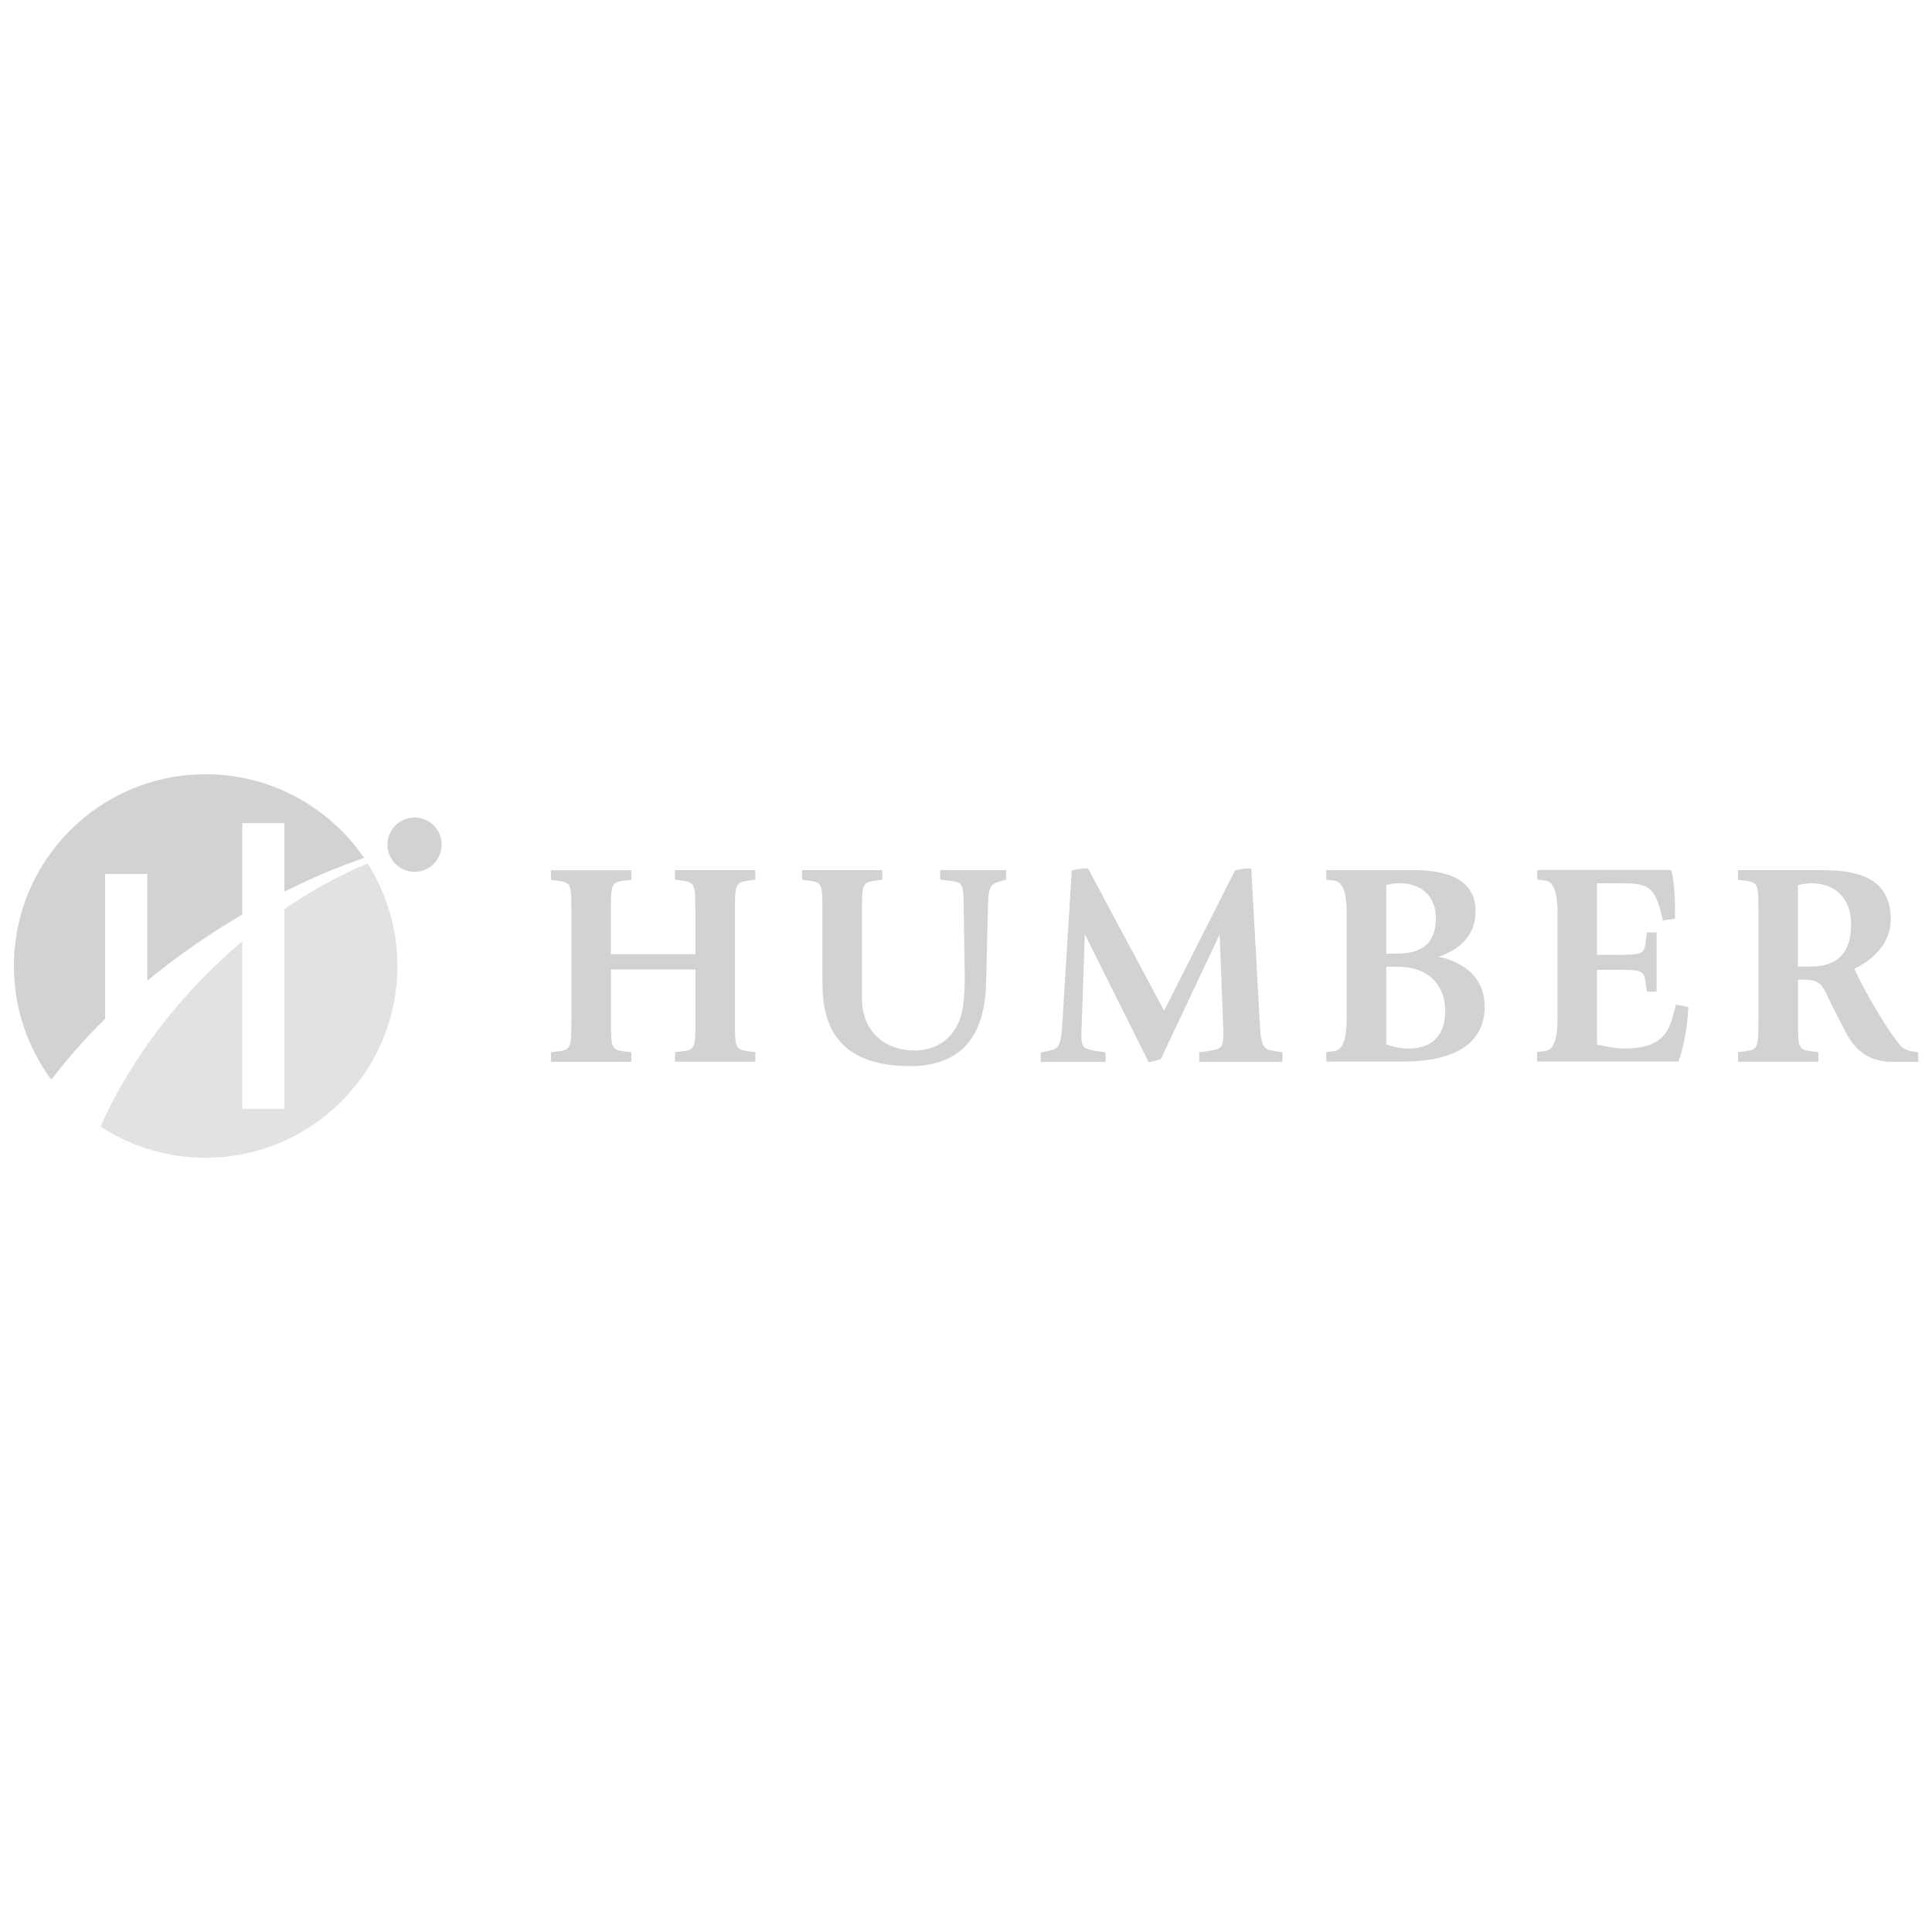 <!--?xml version="1.0" encoding="UTF-8"?-->
<svg viewBox="0 0 200 200" xmlns="http://www.w3.org/2000/svg" id="Layer_1">
  <defs>
    <style>
      .cls-1 {
        fill: #e2e2e2;
      }

      .cls-2 {
        fill: #d2d2d1;
      }
    </style>
  </defs>
  <path d="M78.06,90.08s.09,0,.12,0v.99s-.78.1-.78.1c-1.32.19-1.32.44-1.32,3.42v10.81c0,2.98,0,3.23,1.32,3.42,0,0,.7.09.79.1v.99h-8.31v-.99s.1-.01.1-.01c.57-.07.55-.07.6-.07.04,0,.11-.01.11-.01,1.3-.19,1.3-.44,1.3-3.42v-5.05h-8.74v5.08c0,2.96,0,3.2,1.29,3.39,0,0,.73.09.82.1v.99s-8.28,0-8.32,0v-.99s.1-.01.1-.01c.57-.07.45-.05.49-.06.05,0,.22-.03.22-.03,1.3-.19,1.3-.43,1.3-3.39v-10.84c0-2.98,0-3.23-1.29-3.42,0,0-.73-.09-.82-.1v-.99h8.32v.99s-.1.01-.1.01c-.57.07-.47.06-.67.08-.01,0-.05,0-.05,0-1.3.19-1.3.44-1.3,3.39v4.22h8.74v-4.19c0-2.98,0-3.23-1.29-3.42,0,0-.73-.09-.82-.1v-.99h8.2" class="cls-2"></path>
  <path d="M111.04,90.08c.71-.15.79-.15,1.46-.18,0,0,.13,0,.13,0,0,.02,7.86,14.69,7.86,14.69l.02.03s7.35-14.53,7.35-14.53c0,0,.05,0,.05,0,.64-.15.89-.18,1.51-.18h.11s.9,16.3.9,16.3c.12,2.27.52,2.43,1.33,2.56,0,0,.9.15.99.17v.99h-8.61v-.99s1.07-.16,1.07-.16c1.13-.2,1.43-.25,1.43-1.71v-.48s-.38-9.78-.38-9.78h-.04s-6.05,12.81-6.05,12.82c0,0-.04.01-.04.01-.42.15-.73.24-1.15.3,0,0-.06,0-.08.01-.01-.02-6.6-13.24-6.6-13.24l-.34,9.88-.02.63c0,1.28.3,1.34,1.43,1.56,0,0,.99.15,1.08.16v.99h-6.71v-.99s.86-.17.86-.17c.8-.17,1.19-.33,1.34-2.3,0,0,.99-16.06,1.01-16.37.02,0,.09-.02.09-.02" class="cls-2"></path>
  <path d="M172.93,90.08s.07,0,.09,0c0,.02.02.09.02.09.36,1.53.36,3.29.36,4.84v.1s-1.25.17-1.28.18c0-.03-.02-.11-.02-.11-.76-3.74-1.69-3.74-4.76-3.74h-2.02v7.4h1.9c2.66,0,2.96-.04,3.12-1.18,0,0,.16-1.11.16-1.14h.99v6.14h-.99s-.16-1.05-.16-1.05c-.19-1.21-.51-1.21-3-1.21h-2.02v7.72s.01,0,.01,0c.91.22,1.89.42,2.87.42,4.11,0,4.63-1.97,5.17-4.05,0,0,.11-.4.13-.49.03,0,1.25.24,1.28.25,0,.02,0,.1,0,.1-.14,1.94-.35,3.53-.99,5.46,0,0-.02.06-.03.08-.03,0-14.6,0-14.64,0v-.99s.81-.1.81-.1c0,0,.11-.02.11-.02q1.2-.23,1.2-3.4v-10.81q0-3.12-1.14-3.38l-.16-.03s-.17-.03-.81-.11v-.99s13.81,0,13.81,0" class="cls-2"></path>
  <path d="M97.34,90.07h6.81s0,.97,0,1c-.03,0-.67.19-.67.19-.79.21-1.17.4-1.2,2.38q-.18,7.28-.18,7.28l-.04,1.39c-.28,5.34-2.91,8.05-7.82,8.05-6.12,0-9.1-2.77-9.1-8.48v-7.32c0-2.95,0-3.2-1.3-3.39,0,0-.73-.09-.81-.1v-.99s8.27,0,8.31,0v.99s-.81.1-.81.1c-1.3.19-1.3.44-1.3,3.39v8.87c0,3.18,2.2,5.32,5.48,5.32,2.13,0,4.56-1.24,5-4.72.13-.98.15-1.87.16-3.06l-.12-7.7c-.02-1.9-.23-1.93-1.54-2.11,0,0-.79-.09-.88-.1v-.98" class="cls-2"></path>
  <path d="M145.8,108.55c-.71,0-1.5-.15-2.28-.44h-.01s0-8.03,0-8.03h1.16c3.64,0,4.94,2.35,4.94,4.55,0,2.53-1.35,3.92-3.8,3.92M143.5,91.62h.01c.46-.13.91-.19,1.39-.19,2.27,0,3.74,1.4,3.74,3.57,0,3.29-2.22,3.72-4.16,3.72h-.98s0-7.1,0-7.1ZM148.95,99.07h-.07s.07-.04.07-.04c2.52-.87,3.8-2.46,3.8-4.74,0-2.8-2.18-4.22-6.48-4.22h-8.85s-.09,0-.12,0v.99c.09.01.81.1.82.1l.1.02q1.19.23,1.19,3.34v10.87q0,3.15-1.17,3.39s-.14.03-.14.03c0,0-.77.1-.8.1v.99s7.84,0,7.84,0c5.6,0,8.55-1.97,8.55-5.7,0-3.92-3.63-4.93-4.75-5.15Z" class="cls-2"></path>
  <path d="M187.46,100.06h-1.34s0-8.43,0-8.43h.01c.46-.13.92-.19,1.41-.19,2.48,0,4.08,1.63,4.08,4.16,0,1.1,0,4.46-4.16,4.46M198.39,108.9c-.54-.06-1.26-.14-1.74-.75-1.97-2.49-4.04-6.43-4.68-7.85v-.02s.01,0,.01,0c1.12-.54,3.75-2.11,3.75-5.12,0-4.5-3.81-5.08-7.13-5.08h-8.56s-.09,0-.12,0v.99c.09.01.79.1.79.1,1.32.19,1.32.38,1.32,3.39v10.84c0,2.98,0,3.23-1.3,3.42,0,0-.08.02-.12.02-.07,0-.05,0-.59.07,0,0-.08.01-.1.01v.99s8.28,0,8.32,0v-.99c-.09-.01-.82-.1-.82-.1-1.29-.19-1.29-.43-1.29-3.39v-4.01s.83,0,.83,0c1.44,0,1.74.66,2.35,1.96l.52,1.07,1.13,2.2c.76,1.52,2.01,3.27,4.92,3.27h2.7v-.99s-.19-.02-.19-.02Z" class="cls-2"></path>
  <path d="M45.72,87.44c0,1.55-1.26,2.81-2.8,2.81s-2.81-1.26-2.81-2.81,1.25-2.81,2.81-2.81,2.8,1.26,2.8,2.81" class="cls-2"></path>
  <path d="M10.88,105.45v-14.98s4.37,0,4.37,0v11.05c3.11-2.56,6.43-4.86,9.83-6.85v-9.46s4.36,0,4.36,0v7.09c2.77-1.39,5.55-2.56,8.25-3.49-3.58-5.22-9.59-8.66-16.4-8.66-10.97,0-19.85,8.89-19.85,19.85,0,4.4,1.44,8.48,3.88,11.77,1.69-2.22,3.56-4.34,5.58-6.33" class="cls-2"></path>
  <path d="M38.06,89.39c-2.87,1.18-5.79,2.78-8.63,4.73v20.67s-4.36,0-4.36,0v-17.33c-6.02,5.08-11.35,11.71-14.66,19.16,3.12,2.05,6.86,3.23,10.87,3.23,10.96,0,19.86-8.88,19.86-19.84,0-3.91-1.13-7.55-3.08-10.62" class="cls-1"></path>
</svg>